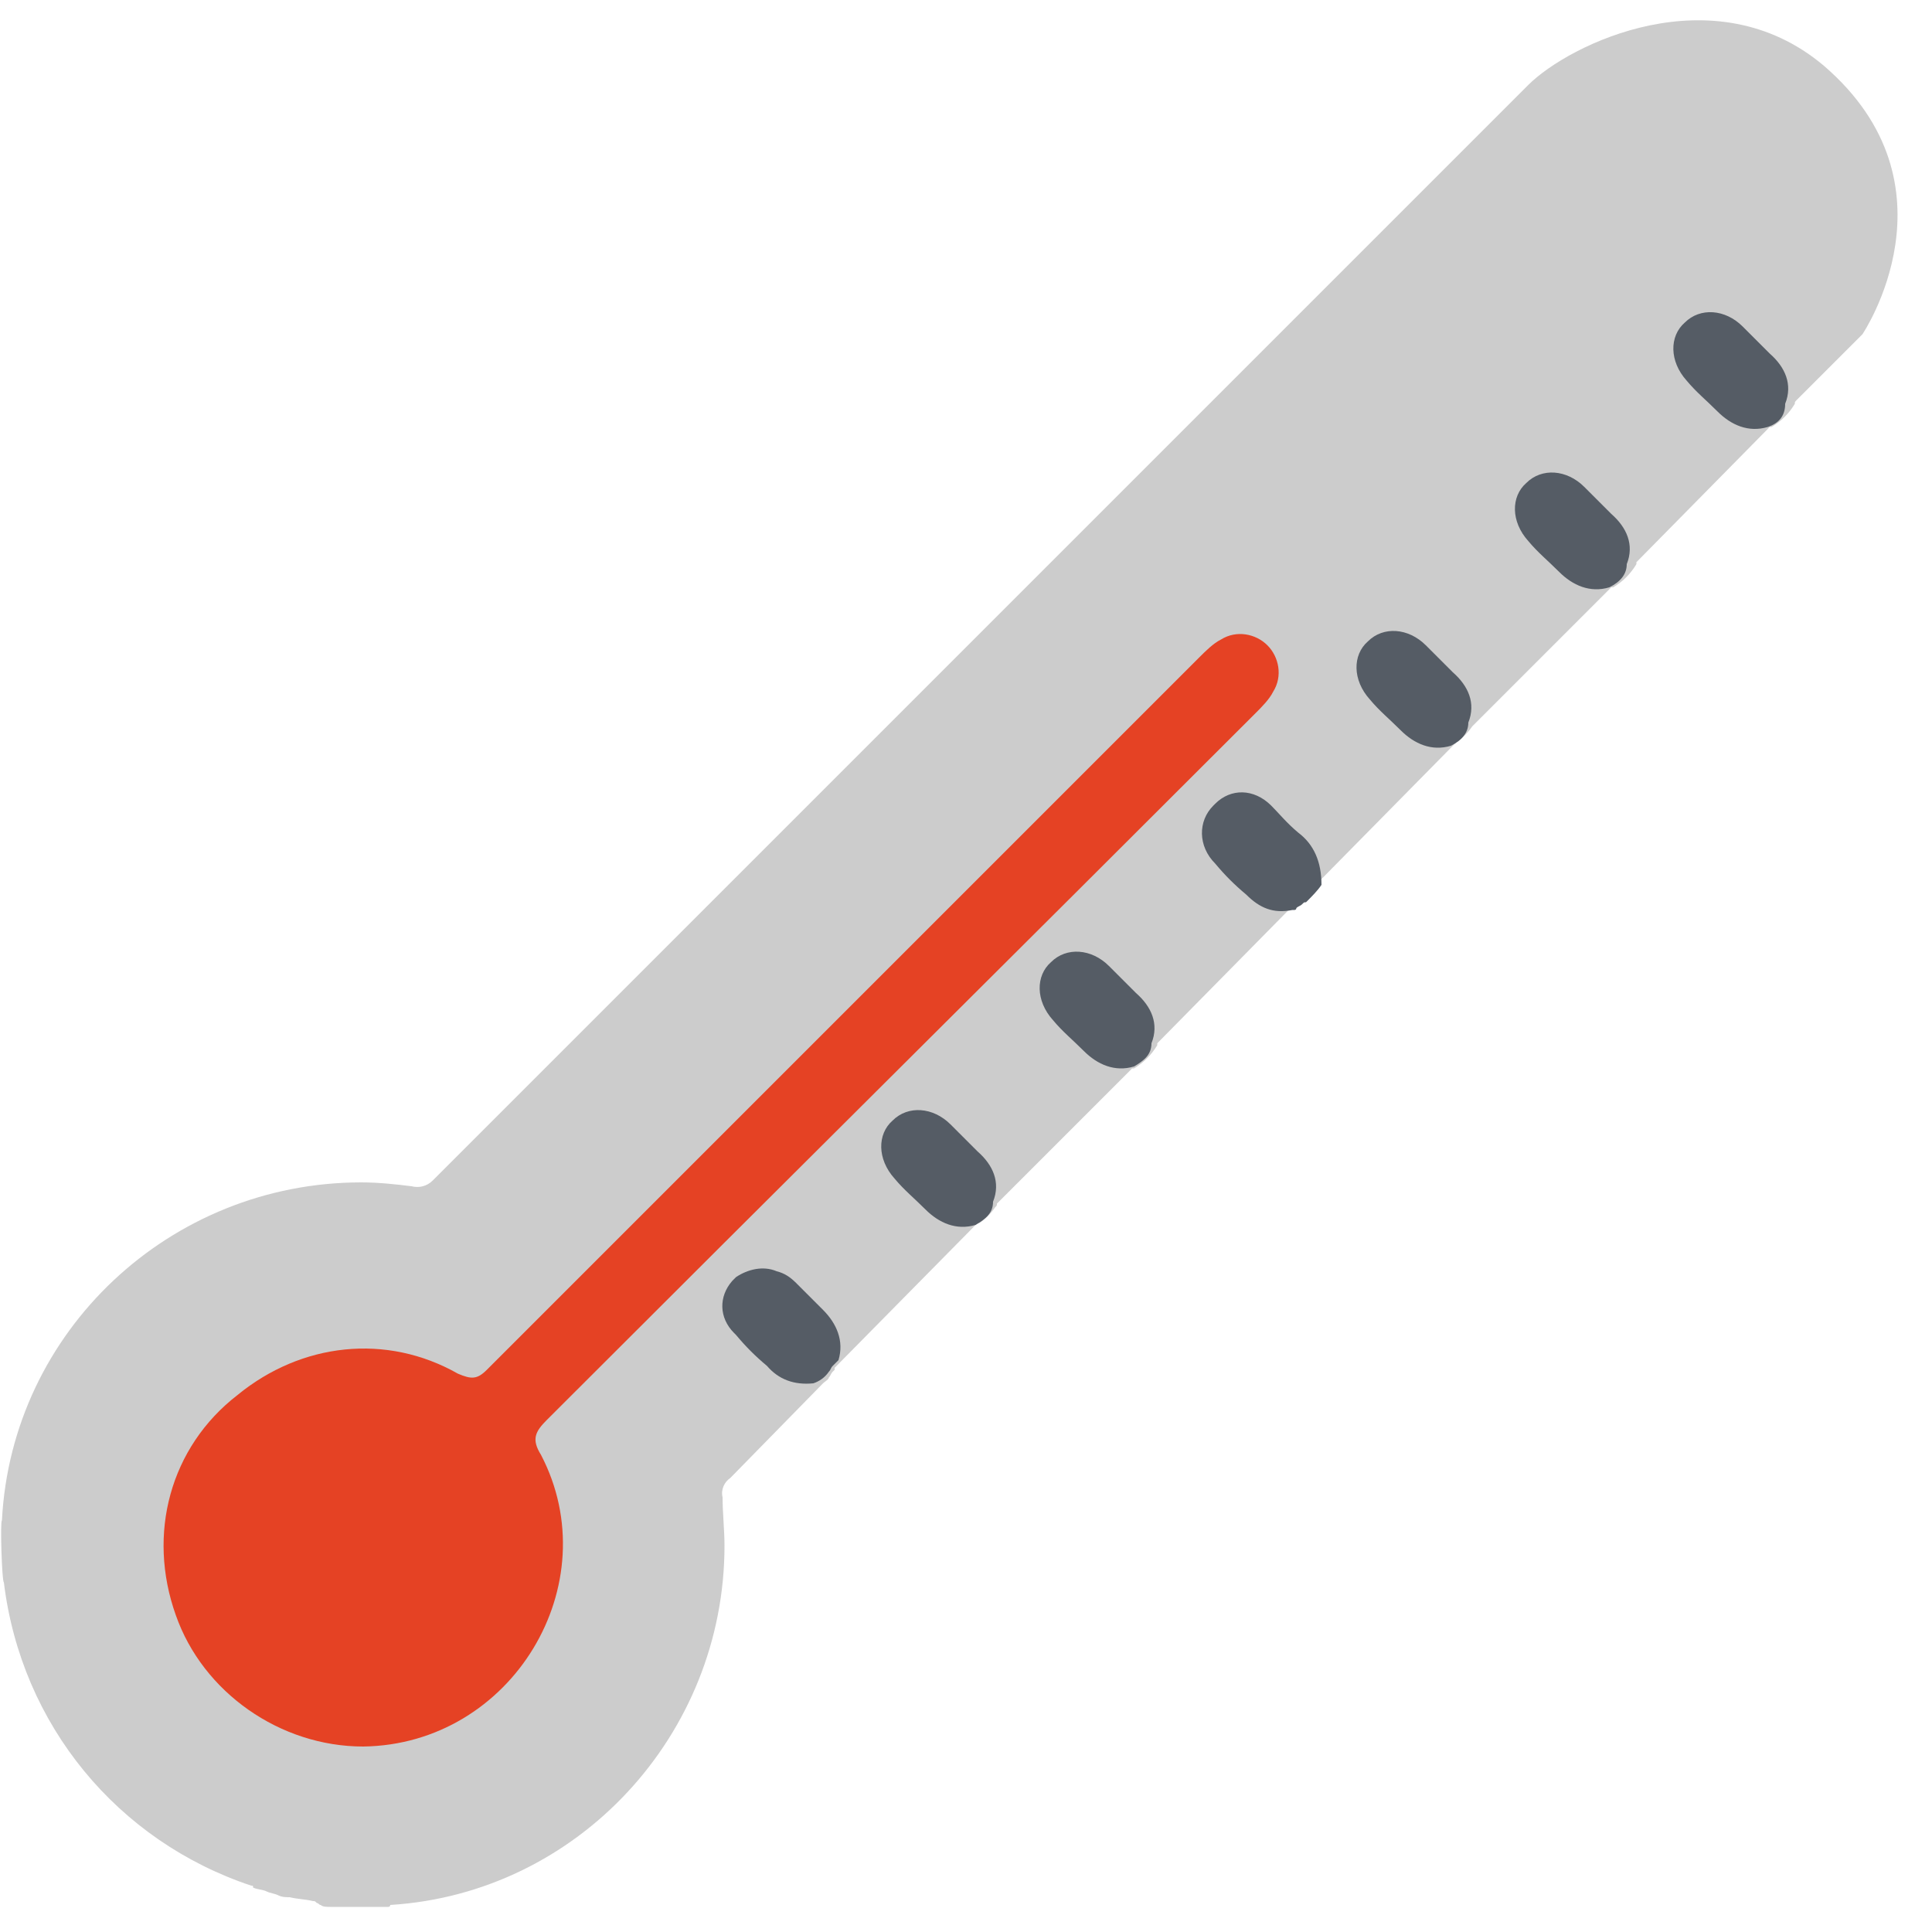 <?xml version="1.0" encoding="UTF-8"?> <!-- Generator: Adobe Illustrator 24.0.2, SVG Export Plug-In . SVG Version: 6.00 Build 0) --> <svg xmlns="http://www.w3.org/2000/svg" xmlns:xlink="http://www.w3.org/1999/xlink" version="1.1" id="Layer_1" x="0px" y="0px" viewBox="0 0 100 100" style="enable-background:new 0 0 100 100;" xml:space="preserve"> <style type="text/css"> .st0{fill:#CCCCCC;} .st1{fill:#555C65;} .st2{fill:#E54224;} </style> <g> <g> <path class="st0" d="M79.1,4.4C60.2,23.3,41.4,42.1,22.5,61l-0.1,0.1c-0.3,0.3-0.7,0.4-1.1,0.3c-0.8-0.1-1.7-0.2-2.6-0.2 c-9.9,0-18.1,7.7-18.6,17.5c-0.1,0,0,3.2,0.1,3.2C1.1,89.3,6.1,95.3,13,97.6c0.1,0,0.1,0,0.1,0.1c0.2,0.1,0.5,0.1,0.7,0.2 c0.2,0.1,0.4,0.1,0.6,0.2s0.4,0.1,0.6,0.1c0.4,0.1,0.8,0.1,1.2,0.2c0.1,0,0.1,0,0.2,0.1c0.1,0,0.1,0.1,0.2,0.1 c0.1,0.1,0.3,0.1,0.5,0.1h3c0,0,0.1,0,0.1-0.1C29.9,98,37.5,89.8,37.5,80c0-0.8-0.1-1.7-0.1-2.5c-0.1-0.4,0.1-0.8,0.4-1l0,0 l4.8-4.9c0.1-0.1,0.3-0.2,0.3-0.3c0.1-0.1,0.1-0.2,0.2-0.3c0,0,0,0,0.1-0.1c0,0,0,0,0-0.1l7.3-7.4c0.1-0.1,0.1-0.1,0.2-0.1 c0.3-0.2,0.6-0.5,0.8-0.8c0.1-0.1,0.1-0.1,0.1-0.2l7-7c0,0,0,0,0.1,0c0.5-0.3,0.9-0.7,1.2-1.2V54l6.9-7h0.1c0,0,0.1,0,0.1-0.1l0,0 c0.1-0.1,0.2-0.1,0.3-0.2l0,0c0.1-0.1,0.1-0.1,0.2-0.1c0.3-0.3,0.6-0.6,0.8-0.9c0-0.1,0-0.1,0-0.1l6.9-7c0.1-0.1,0.1-0.1,0.2-0.2 c0.3-0.2,0.6-0.5,0.8-0.8c0.1-0.1,0.1-0.1,0.2-0.2l7-7c0,0,0,0,0.1,0c0.5-0.3,0.9-0.7,1.2-1.2v-0.1l6.9-7c0.1,0,0.1,0,0.1,0 c0.5-0.3,0.9-0.7,1.2-1.2c0-0.1,0-0.1,0.1-0.2l3.4-3.4l0,0c0,0,5.2-7.7-2-13.9C88.7-1.4,81.2,2.3,79.1,4.4z"></path> <g> <path class="st1" d="M91.5,22.1c-1,0.3-1.9-0.1-2.6-0.8c-0.6-0.6-1.1-1-1.6-1.6c-0.9-1-0.9-2.3-0.1-3c0.8-0.8,2.1-0.7,3,0.2 c0.5,0.5,1,1,1.4,1.4c0.8,0.7,1.2,1.6,0.8,2.6C92.4,21.5,92.1,21.9,91.5,22.1z"></path> <path class="st1" d="M83.3,30.4c-1,0.3-1.9-0.1-2.6-0.8c-0.6-0.6-1.1-1-1.6-1.6c-0.9-1-0.9-2.3-0.1-3c0.8-0.8,2.1-0.7,3,0.2 c0.5,0.5,1,1,1.4,1.4c0.8,0.7,1.2,1.6,0.8,2.6C84.2,29.7,83.9,30.1,83.3,30.4z"></path> <path class="st1" d="M75.1,38.6c-1,0.3-1.9-0.1-2.6-0.8c-0.6-0.6-1.1-1-1.6-1.6c-0.9-1-0.9-2.3-0.1-3c0.8-0.8,2.1-0.7,3,0.2 c0.5,0.5,1,1,1.4,1.4c0.8,0.7,1.2,1.6,0.8,2.6C76,37.9,75.7,38.3,75.1,38.6z"></path> <path class="st1" d="M58.7,55.2c-1,0.3-1.9-0.1-2.6-0.8c-0.6-0.6-1.1-1-1.6-1.6c-0.9-1-0.9-2.3-0.1-3c0.8-0.8,2.1-0.7,3,0.2 c0.5,0.5,1,1,1.4,1.4c0.8,0.7,1.2,1.6,0.8,2.6C59.6,54.6,59.2,54.9,58.7,55.2z"></path> <path class="st1" d="M50.5,63.4c-1,0.3-1.9-0.1-2.6-0.8c-0.6-0.6-1.1-1-1.6-1.6c-0.9-1-0.9-2.3-0.1-3c0.8-0.8,2.1-0.7,3,0.2 c0.5,0.5,1,1,1.4,1.4c0.8,0.7,1.2,1.6,0.8,2.6C51.4,62.8,51,63.1,50.5,63.4z"></path> <path class="st1" d="M67.2,43.1c-0.6-0.5-1-1-1.4-1.4c-0.9-0.9-2.1-0.9-2.9-0.1l-0.1,0.1l0,0c-0.8,0.8-0.8,2.1,0.1,3 c0.5,0.6,1,1.1,1.6,1.6c0.7,0.7,1.4,1,2.4,0.8h0.1c0,0,0.1,0,0.1-0.1l0,0c0.1-0.1,0.2-0.1,0.3-0.2l0,0c0.1-0.1,0.1-0.1,0.2-0.1 c0.3-0.3,0.6-0.6,0.8-0.9C68.4,44.6,68,43.7,67.2,43.1z"></path> <path class="st1" d="M43.4,70.4c0.3-1-0.1-1.9-0.8-2.6c-0.5-0.5-1-1-1.4-1.4c-0.3-0.3-0.6-0.5-1-0.6c-0.7-0.3-1.5-0.1-2.1,0.3 c0,0,0,0-0.1,0.1l0,0l0,0l0,0c-0.1,0.1-0.1,0.1-0.1,0.1c-0.7,0.8-0.7,1.9,0.1,2.7c0.1,0.1,0.1,0.1,0.1,0.1c0.5,0.6,1,1.1,1.6,1.6 c0.6,0.7,1.4,1,2.4,0.9c0.3-0.1,0.6-0.3,0.8-0.6c0.1-0.1,0.1-0.2,0.2-0.3c0,0,0,0,0.1-0.1C43.3,70.5,43.4,70.4,43.4,70.4 C43.4,70.4,43.4,70.4,43.4,70.4C43.4,70.4,43.4,70.4,43.4,70.4C43.4,70.4,43.4,70.4,43.4,70.4z"></path> <path class="st2" d="M18.8,90.4c-4.3,0-8.3-2.8-9.7-6.8c-1.5-4.2-0.3-8.7,3.2-11.4c3.3-2.7,7.7-3.2,11.4-1.1 c0.7,0.3,1,0.3,1.5-0.2c12.3-12.3,24.6-24.6,36.9-36.9c0.3-0.3,0.7-0.7,1.1-0.9c0.8-0.5,1.8-0.3,2.4,0.3c0.6,0.6,0.8,1.6,0.3,2.4 c-0.2,0.4-0.6,0.8-0.9,1.1C52.8,49.1,40.5,61.3,28.3,73.5c-0.6,0.6-0.8,1-0.3,1.8C31.5,82,26.5,90.3,18.8,90.4z"></path> </g> </g> </g> </svg> 